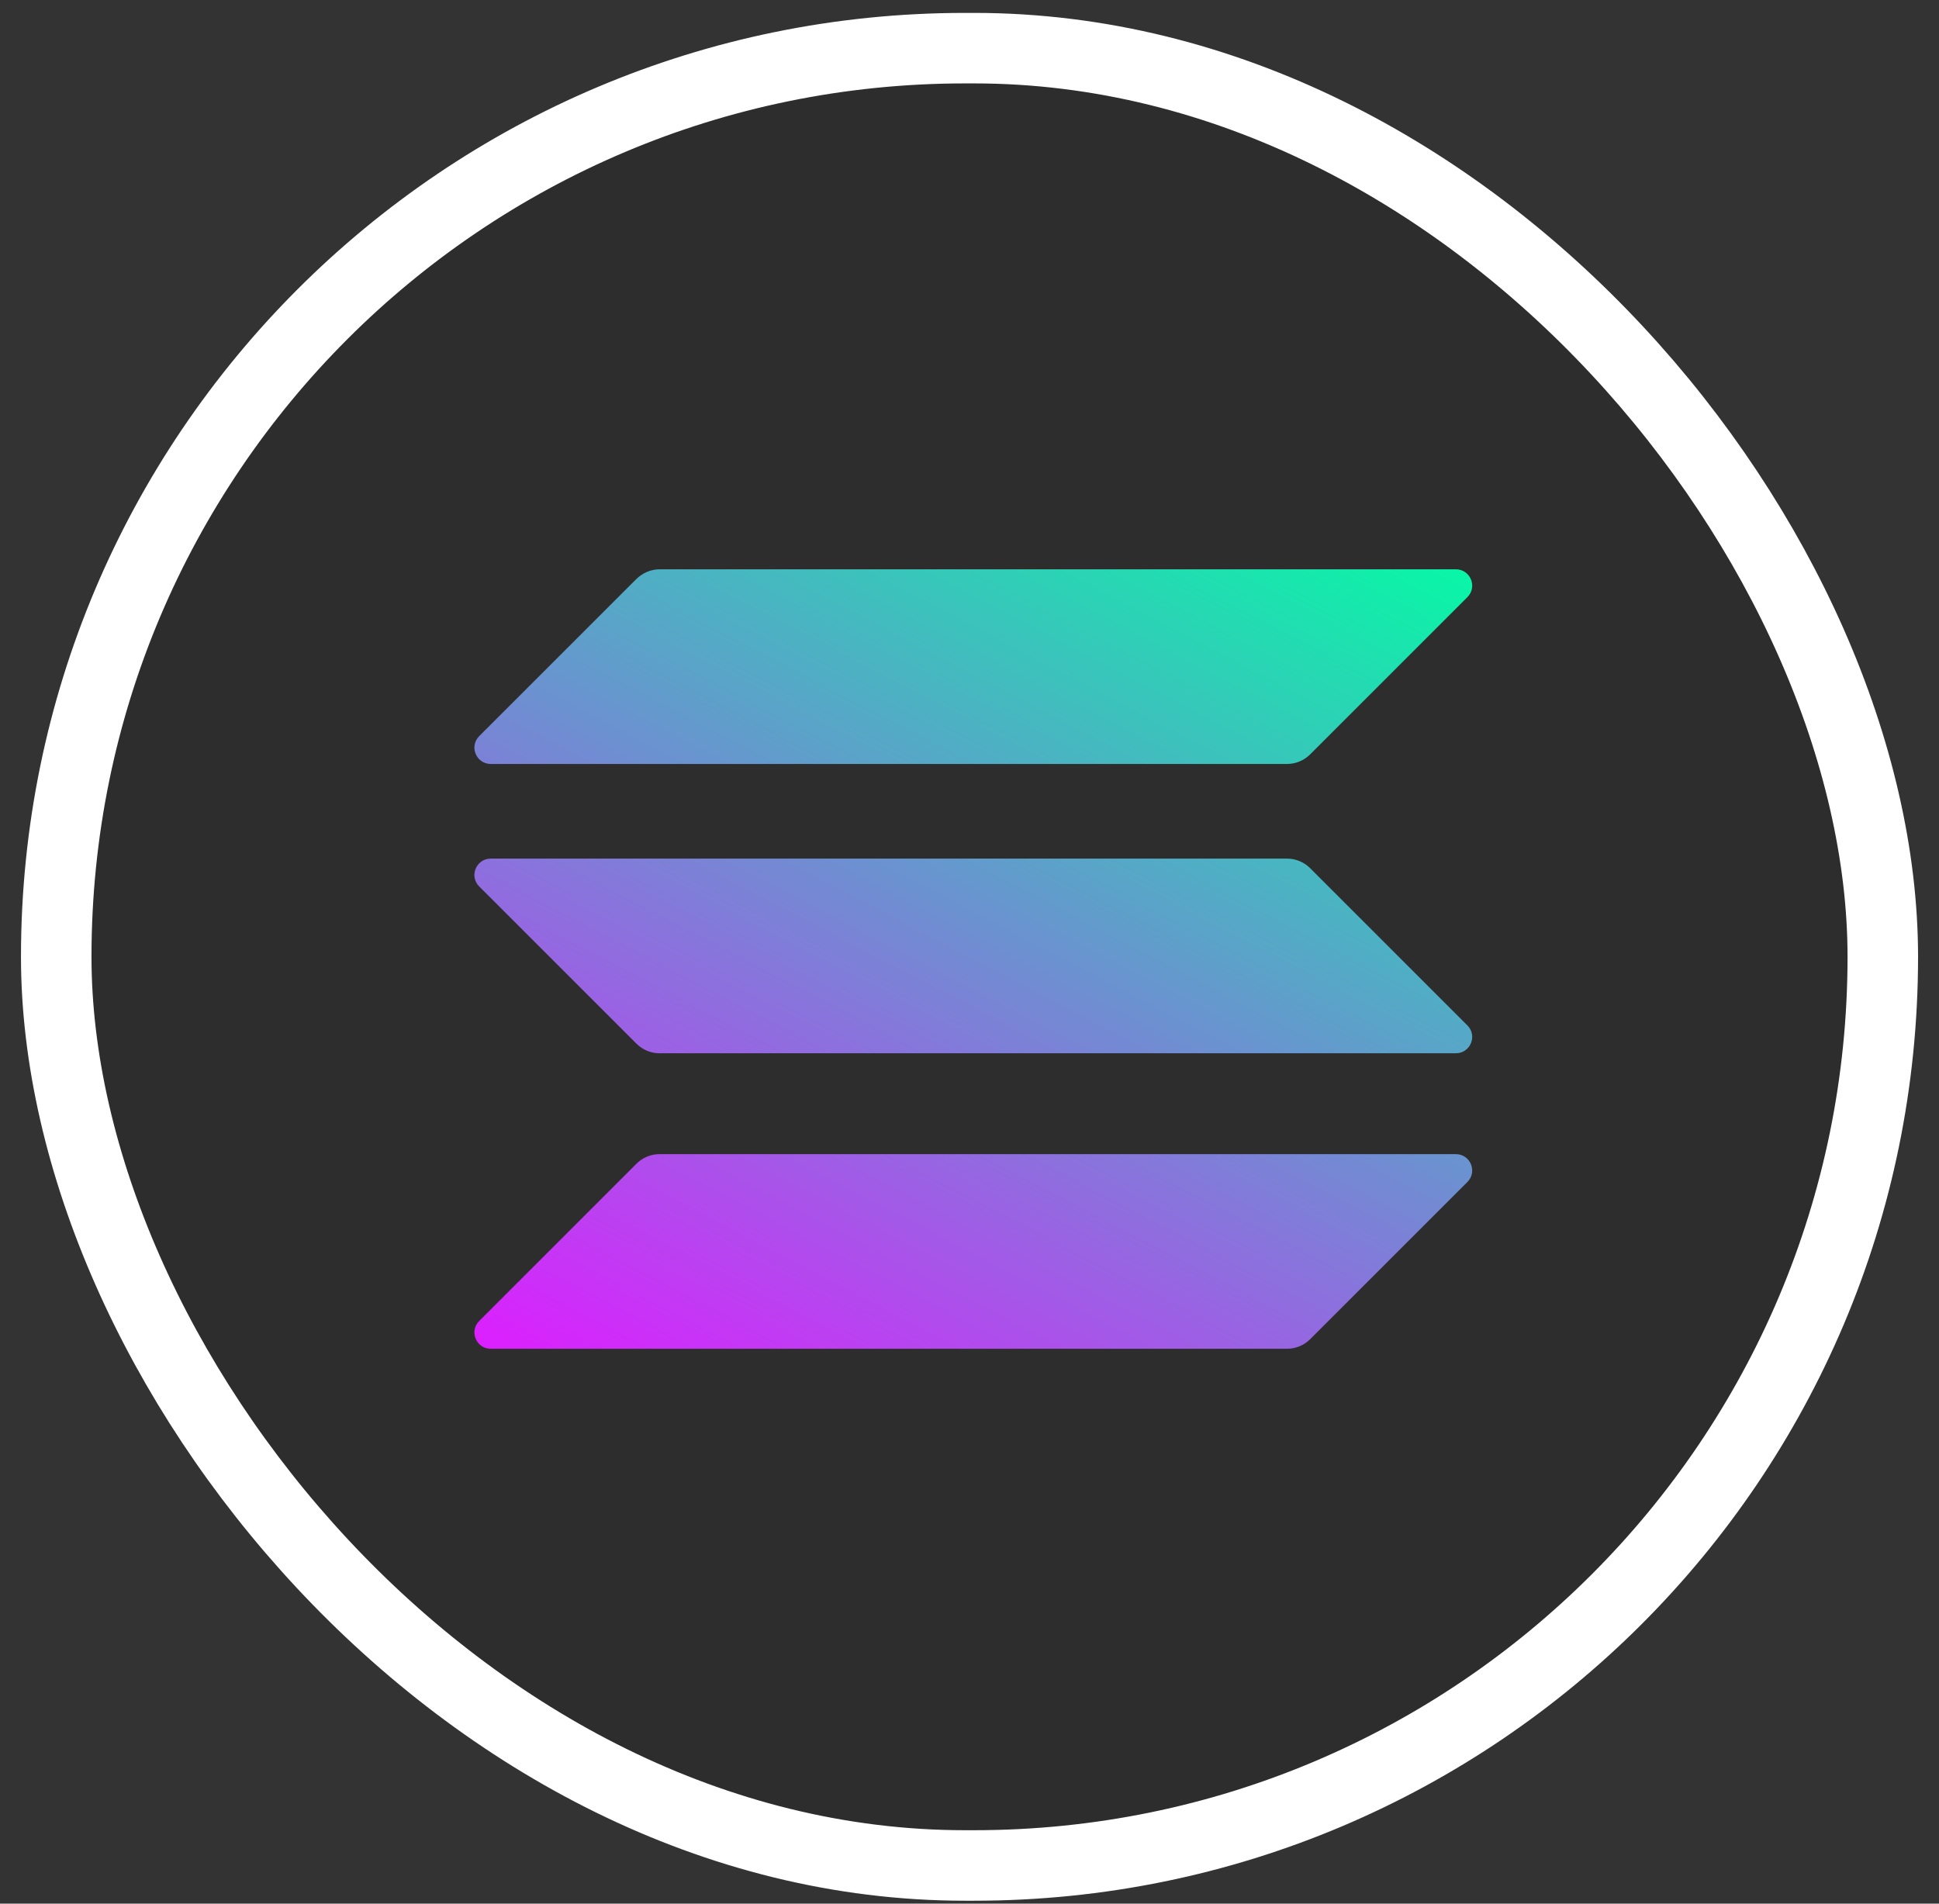 <svg width="55" height="54" viewBox="0 0 55 54" fill="none" xmlns="http://www.w3.org/2000/svg">
<rect x="0" y="0" width="55" height="54" fill="#333333" stroke="none"/>
<rect x="1.595" y="1.366" width="51.811" height="51.551" rx="25.776" fill="#2D2D2D"/>
<rect x="1.595" y="1.366" width="51.811" height="51.551" rx="25.776" stroke="white" stroke-width="2"/>
<path d="M18.055 33.009C18.226 32.838 18.46 32.739 18.709 32.739H41.295C41.708 32.739 41.915 33.237 41.623 33.529L37.161 37.99C36.99 38.161 36.755 38.26 36.507 38.26H13.921C13.508 38.26 13.301 37.762 13.593 37.471L18.055 33.009Z" fill="url(#paint0_linear_6931_47412)"/>
<path d="M18.055 16.42C18.233 16.249 18.468 16.149 18.709 16.149H41.295C41.708 16.149 41.915 16.647 41.623 16.939L37.161 21.401C36.99 21.571 36.755 21.671 36.507 21.671H13.921C13.508 21.671 13.301 21.173 13.593 20.881L18.055 16.42Z" fill="url(#paint1_linear_6931_47412)"/>
<path d="M37.161 24.626C36.99 24.456 36.755 24.356 36.507 24.356H13.921C13.508 24.356 13.301 24.854 13.593 25.146L18.055 29.607C18.226 29.778 18.46 29.878 18.709 29.878H41.295C41.708 29.878 41.915 29.38 41.623 29.088L37.161 24.626Z" fill="url(#paint2_linear_6931_47412)"/>
<defs>
<linearGradient id="paint0_linear_6931_47412" x1="39.138" y1="13.416" x2="23.508" y2="43.355" gradientUnits="userSpaceOnUse">
<stop stop-color="#00FFA3"/>
<stop offset="1" stop-color="#DC1FFF"/>
</linearGradient>
<linearGradient id="paint1_linear_6931_47412" x1="32.303" y1="9.916" x2="16.673" y2="39.855" gradientUnits="userSpaceOnUse">
<stop stop-color="#00FFA3"/>
<stop offset="1" stop-color="#DC1FFF"/>
</linearGradient>
<linearGradient id="paint2_linear_6931_47412" x1="35.699" y1="11.62" x2="20.068" y2="41.559" gradientUnits="userSpaceOnUse">
<stop stop-color="#00FFA3"/>
<stop offset="1" stop-color="#DC1FFF"/>
</linearGradient>
</defs>
</svg>
